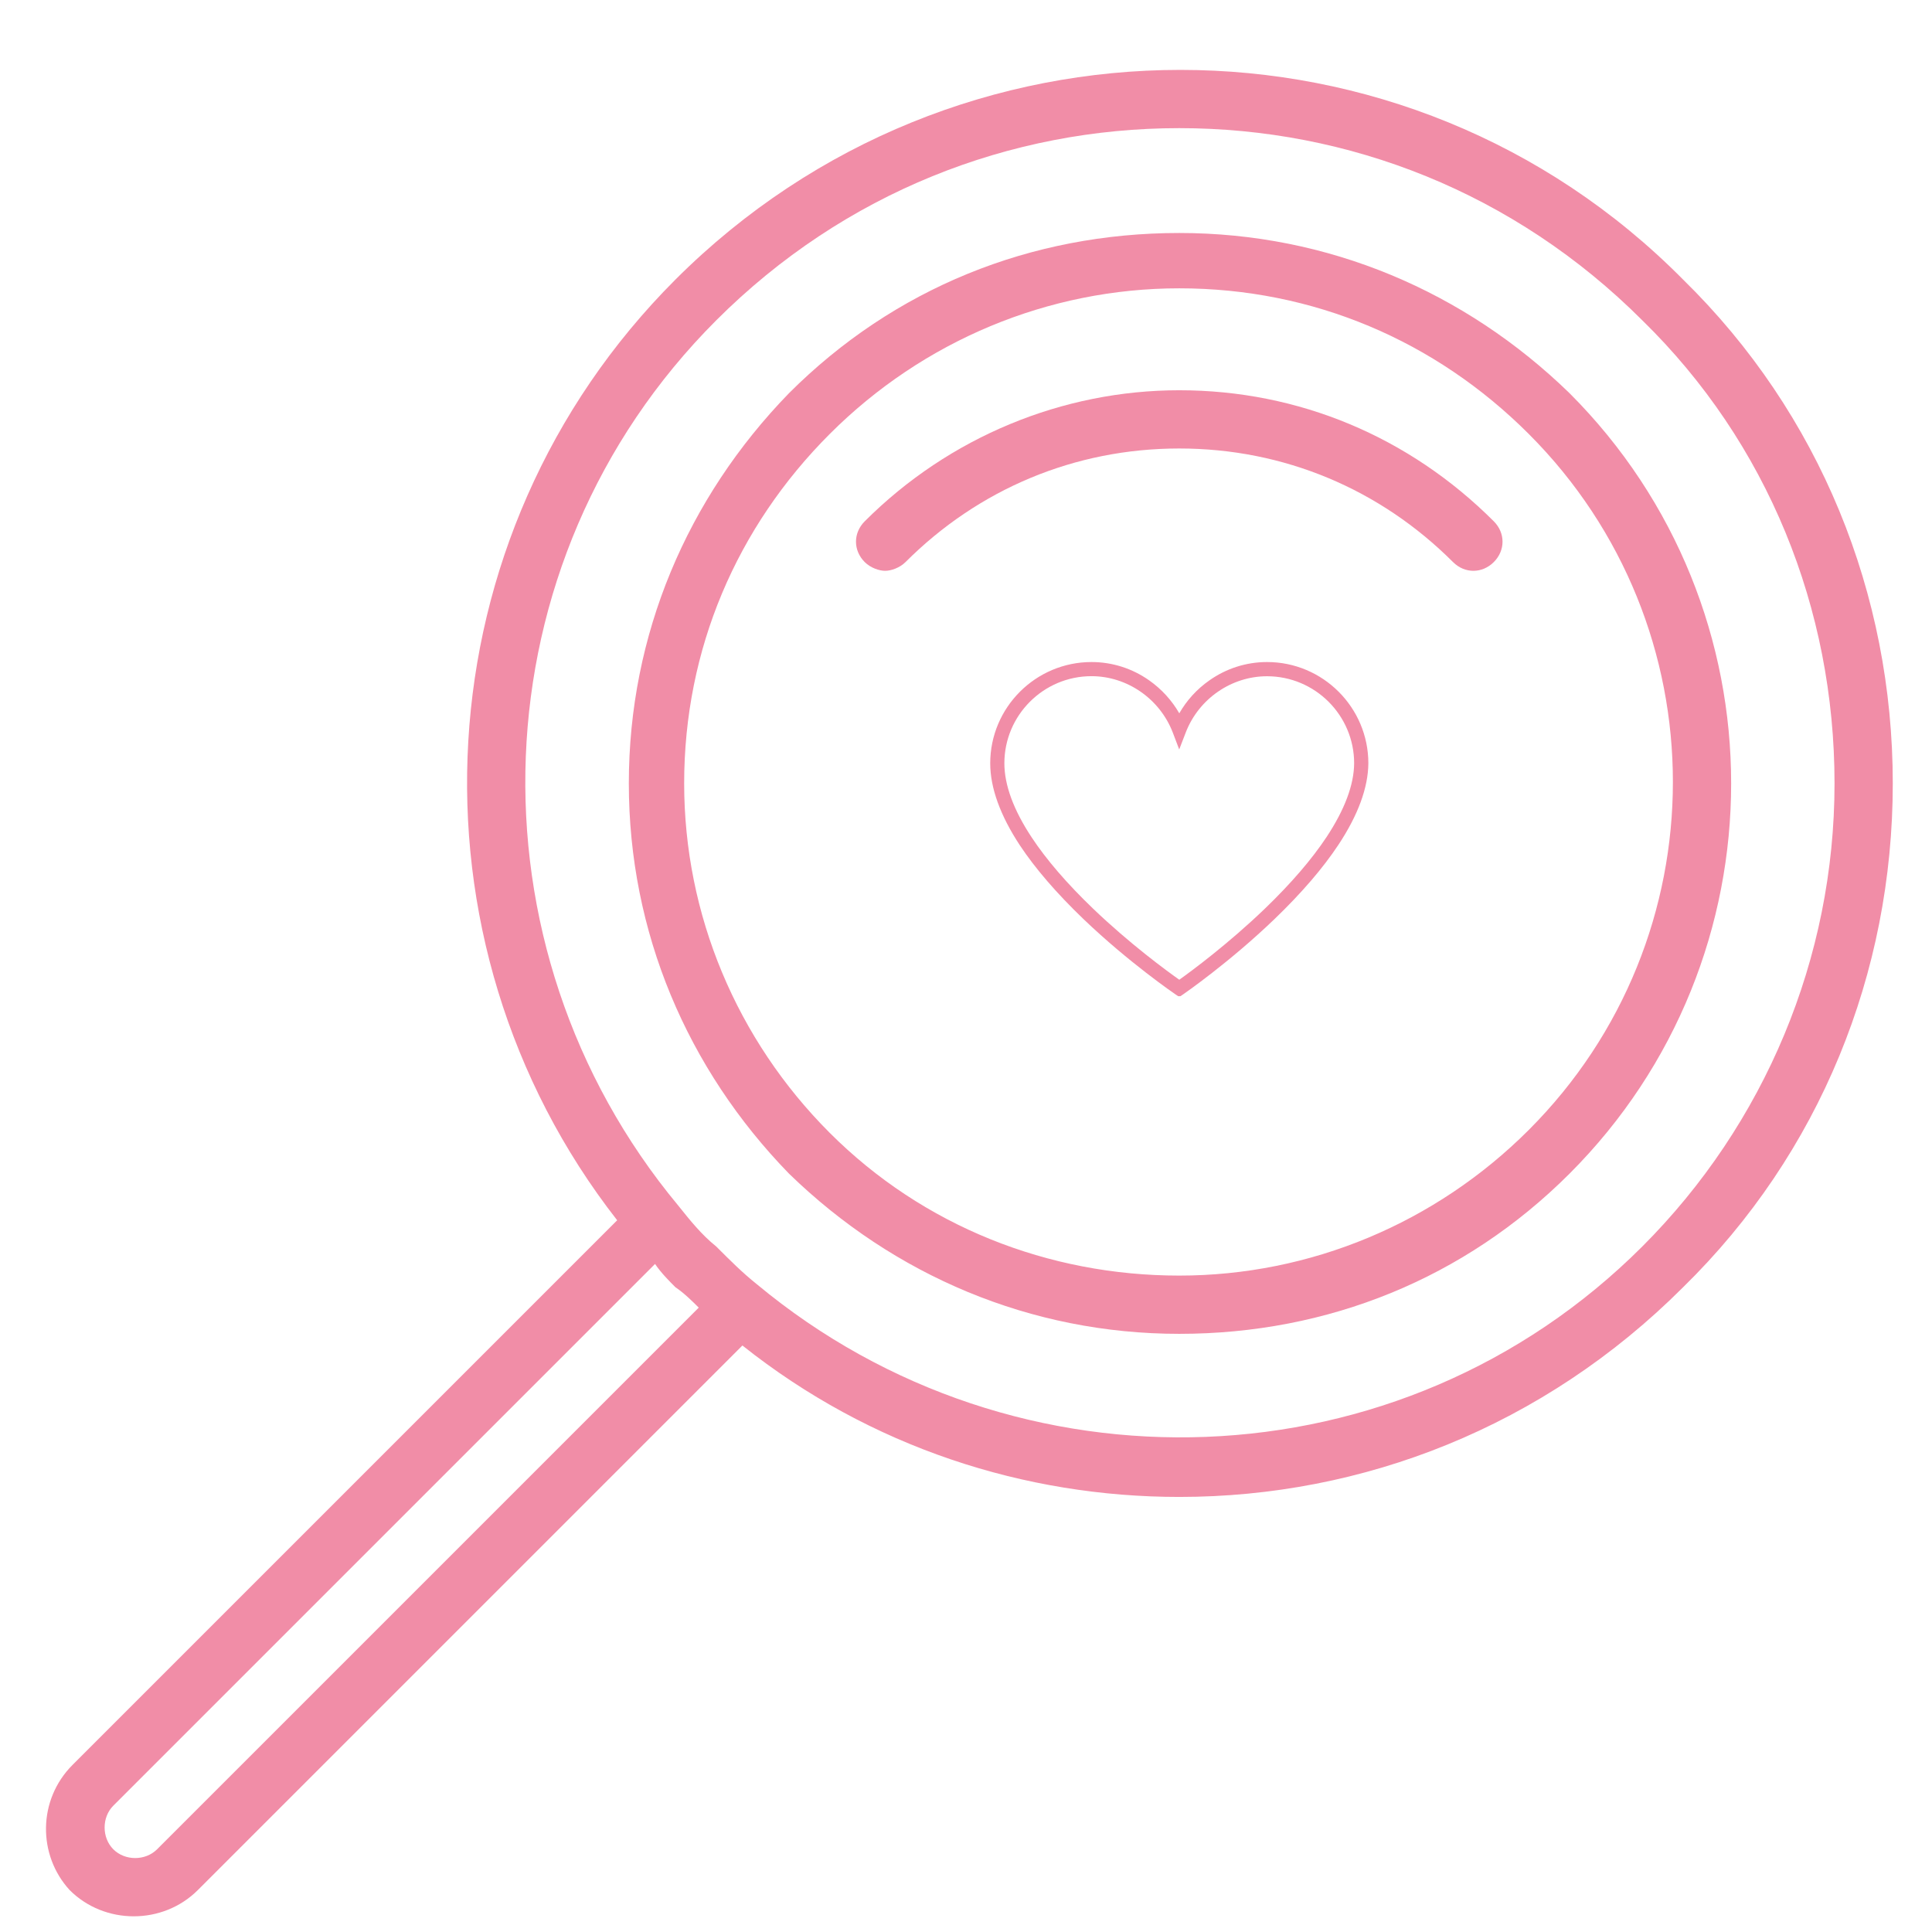 <svg xmlns="http://www.w3.org/2000/svg" xmlns:xlink="http://www.w3.org/1999/xlink" width="810" zoomAndPan="magnify" viewBox="0 0 607.5 607.5" height="810" preserveAspectRatio="xMidYMid meet" version="1.0"><defs><clipPath id="d57a4936cc"><path d="M 14.238 21.73 L 595.746 21.73 L 595.746 602.504 L 14.238 602.504 Z M 14.238 21.73 " clip-rule="nonzero"/></clipPath><clipPath id="5464a5b3b9"><path d="M 311.367 208.145 L 430.52 208.145 L 430.52 313.246 L 311.367 313.246 Z M 311.367 208.145 " clip-rule="nonzero"/></clipPath></defs><g clip-path="url(#d57a4936cc)"><path fill="#f18da7" d="M 22.82 554.949 L 194.066 383.703 C 125.387 295.785 131.797 168.5 212.383 87.91 C 300.293 0 442.234 0 529.234 87.91 C 572.273 130.035 595.168 186.812 595.168 246.336 C 595.168 305.863 572.273 362.637 529.234 404.762 C 485.277 448.719 428.5 470.699 370.809 470.699 C 322.273 470.699 273.738 455.129 233.445 423.078 L 62.199 594.324 C 56.703 599.816 49.379 602.566 42.055 602.566 C 34.727 602.566 27.398 599.816 21.906 594.324 C 11.832 583.332 11.832 565.938 22.82 554.949 Z M 516.414 391.941 C 554.875 353.48 576.852 301.281 576.852 246.336 C 576.852 191.391 555.789 139.195 516.414 100.734 C 476.117 60.441 423.922 40.293 370.809 40.293 C 317.695 40.293 265.496 60.441 225.203 100.734 C 149.195 176.742 145.531 297.621 213.301 379.121 C 216.961 383.703 220.625 388.281 225.203 391.941 C 229.781 396.52 233.445 400.184 238.023 403.848 C 319.527 471.613 440.406 467.949 516.414 391.941 Z M 35.641 581.504 C 39.305 585.164 45.715 585.164 49.379 581.504 L 219.711 411.176 C 217.879 409.34 215.129 406.594 212.383 404.762 C 210.551 402.93 207.805 400.184 205.973 397.438 L 35.641 567.766 C 31.98 571.43 31.98 577.84 35.641 581.504 Z M 35.641 581.504 " fill-opacity="1" fill-rule="nonzero"/></g><path fill="#f18da7" d="M 197.73 246.336 C 197.73 199.633 216.043 156.594 248.098 123.629 C 281.066 90.66 324.105 73.262 370.809 73.262 C 417.512 73.262 460.551 91.574 493.52 123.629 C 561.285 191.391 561.285 301.281 493.52 369.047 C 460.551 402.016 417.512 419.414 370.809 419.414 C 324.105 419.414 281.066 401.098 248.098 369.047 C 216.043 336.082 197.73 293.043 197.73 246.336 Z M 370.809 401.098 C 412.016 401.098 451.395 384.613 480.695 355.312 C 541.137 294.875 541.137 196.887 480.695 136.445 C 451.395 107.145 412.934 90.66 370.809 90.66 C 329.602 90.66 290.223 107.145 260.918 136.445 C 231.613 165.75 215.129 204.211 215.129 246.336 C 215.129 287.547 231.613 326.926 260.918 356.23 C 290.223 385.531 329.602 401.098 370.809 401.098 Z M 370.809 401.098 " fill-opacity="1" fill-rule="nonzero"/><path fill="#f18da7" d="M 370.809 122.711 C 408.355 122.711 443.152 137.363 469.707 163.918 C 473.375 167.582 473.375 173.078 469.707 176.742 C 466.047 180.402 460.551 180.402 456.891 176.742 C 433.996 153.848 403.773 141.023 370.809 141.023 C 337.84 141.023 307.621 153.848 284.727 176.742 C 282.895 178.574 280.148 179.488 278.316 179.488 C 276.484 179.488 273.738 178.574 271.906 176.742 C 268.242 173.078 268.242 167.582 271.906 163.918 C 298.461 137.363 334.18 122.711 370.809 122.711 Z M 370.809 122.711 " fill-opacity="1" fill-rule="nonzero"/><g clip-path="url(#5464a5b3b9)"><path fill="#f18da7" d="M 370.816 313.488 L 369.559 312.633 C 369.414 312.539 354.934 302.645 340.664 288.973 C 332.246 280.887 325.516 273.09 320.664 265.766 C 314.508 256.395 311.367 247.715 311.367 240.012 C 311.367 222.461 325.66 208.172 343.207 208.172 C 349.727 208.172 356.027 210.168 361.402 213.973 C 365.301 216.73 368.484 220.25 370.816 224.293 C 373.148 220.227 376.332 216.707 380.234 213.973 C 385.605 210.168 391.91 208.172 398.426 208.172 C 415.977 208.172 430.266 222.461 430.266 240.012 L 430.266 240.035 C 430.195 247.691 427.031 256.301 420.848 265.645 C 416 272.969 409.293 280.77 400.875 288.879 C 386.633 302.598 372.223 312.539 372.078 312.633 Z M 343.207 212.617 C 328.109 212.617 315.816 224.91 315.816 240.012 C 315.816 246.836 318.691 254.66 324.375 263.27 C 329.016 270.305 335.527 277.867 343.711 285.715 C 355.289 296.82 367.035 305.402 370.816 308.066 C 374.598 305.379 386.273 296.75 397.832 285.621 C 405.988 277.75 412.48 270.211 417.141 263.172 C 422.82 254.566 425.75 246.785 425.797 240.012 C 425.797 224.91 413.5 212.641 398.402 212.641 C 387.203 212.641 376.953 219.727 372.863 230.285 L 370.793 235.66 L 368.75 230.285 C 364.66 219.727 354.41 212.617 343.207 212.617 Z M 343.207 212.617 " fill-opacity="1" fill-rule="nonzero"/></g></svg>